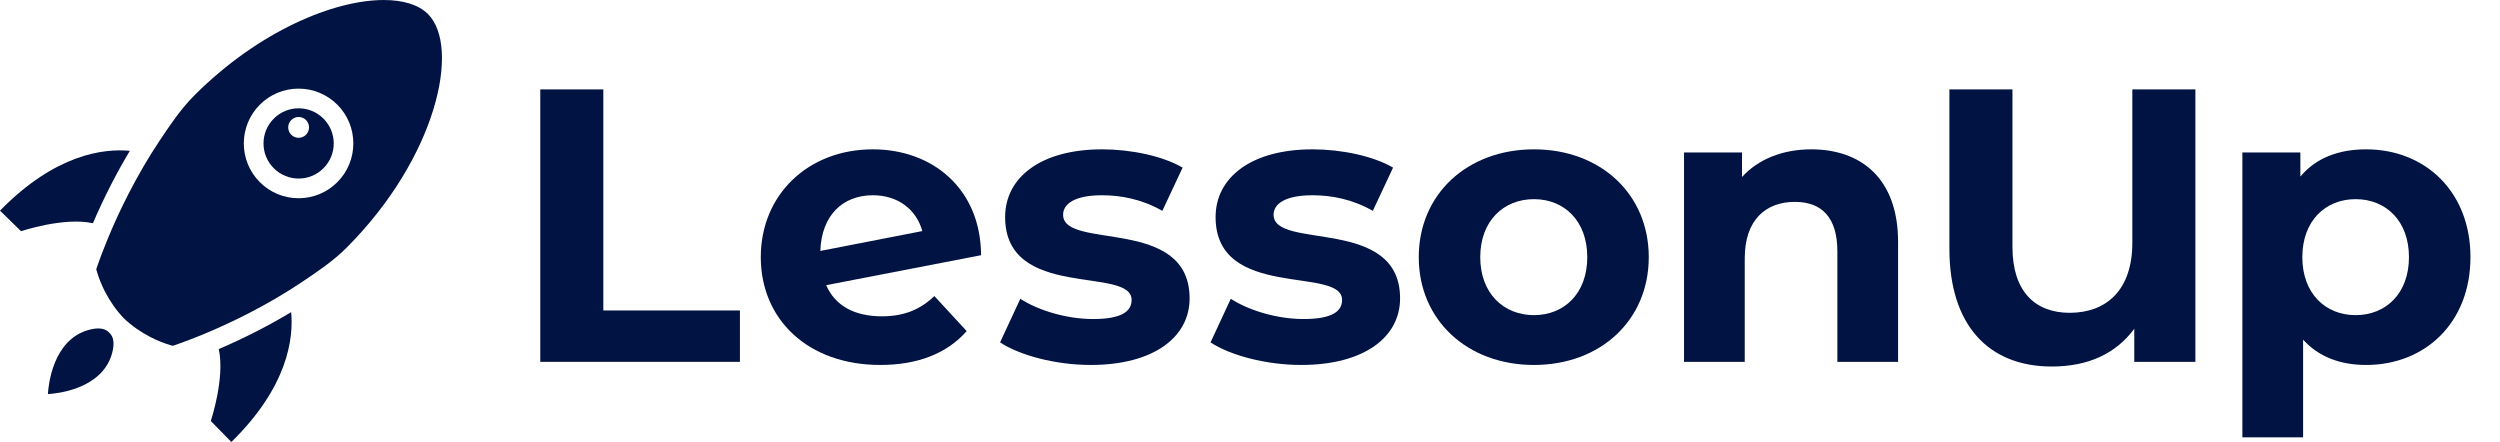 <svg width="181" height="32" viewBox="0 0 181 32" fill="none" xmlns="http://www.w3.org/2000/svg">
<path d="M8.108 25.601C8.338 24.784 8.186 24.334 7.911 24.089C7.666 23.814 7.216 23.661 6.398 23.892C3.809 24.626 3.503 27.921 3.468 28.532C4.079 28.497 7.374 28.191 8.108 25.601" fill="#001343"/>
<path d="M8.039 13.371C8.473 12.525 8.929 11.706 9.401 10.92C7.518 10.741 4.01 11.15 0 15.25L1.521 16.738C1.521 16.738 4.634 15.697 6.727 16.162C7.133 15.218 7.571 14.281 8.039 13.371Z" fill="#001343"/>
<path d="M18.629 23.961C17.719 24.429 16.782 24.868 15.838 25.273C16.303 27.366 15.262 30.479 15.262 30.479L16.75 32C20.85 27.99 21.259 24.482 21.08 22.599C20.294 23.071 19.475 23.527 18.629 23.961Z" fill="#001343"/>
<path fill-rule="evenodd" clip-rule="evenodd" d="M22.154 9.756C22.006 9.904 21.814 9.977 21.621 9.977C21.427 9.977 21.235 9.904 21.087 9.756C20.793 9.462 20.793 8.984 21.087 8.69C21.235 8.543 21.427 8.469 21.621 8.469C21.814 8.469 22.006 8.543 22.154 8.69C22.448 8.984 22.448 9.462 22.154 9.756ZM23.418 8.587C22.922 8.09 22.271 7.842 21.621 7.842C20.97 7.842 20.319 8.09 19.823 8.587C18.83 9.579 18.83 11.189 19.823 12.182C20.319 12.678 20.97 12.927 21.621 12.927C22.271 12.927 22.922 12.678 23.418 12.182C24.411 11.189 24.411 9.579 23.418 8.587Z" fill="#001343"/>
<path fill-rule="evenodd" clip-rule="evenodd" d="M24.422 13.19C23.673 13.939 22.677 14.352 21.617 14.352C20.558 14.352 19.562 13.939 18.812 13.19C17.266 11.643 17.266 9.126 18.813 7.579C19.562 6.83 20.558 6.417 21.617 6.417C22.677 6.417 23.673 6.83 24.422 7.579C25.968 9.126 25.968 11.643 24.422 13.19ZM30.983 1.016C30.311 0.344 29.191 0.001 27.784 0.001C24.201 0.001 18.753 2.224 14.069 6.909C13.091 7.888 12.312 9.05 11.545 10.201C10.726 11.429 9.985 12.709 9.311 14.022C8.782 15.051 8.294 16.102 7.849 17.17C7.686 17.562 7.529 17.955 7.378 18.351C7.234 18.729 7.096 19.109 6.969 19.493C6.981 19.54 6.994 19.587 7.007 19.634C7.081 19.889 7.169 20.139 7.268 20.385C7.366 20.628 7.476 20.867 7.595 21.101C7.957 21.808 8.415 22.466 8.963 23.041C9.538 23.589 10.196 24.048 10.903 24.409C11.136 24.529 11.375 24.638 11.618 24.736C11.864 24.836 12.115 24.924 12.369 24.998C12.416 25.011 12.463 25.024 12.511 25.036C12.894 24.908 13.274 24.77 13.652 24.626C14.048 24.476 14.441 24.319 14.833 24.155C15.9 23.71 16.951 23.222 17.98 22.694C19.293 22.019 20.573 21.278 21.801 20.459C22.952 19.691 24.113 18.913 25.091 17.934C31.616 11.408 33.366 3.399 30.983 1.016" fill="#001343"/>
<path d="M174.409 18.618C174.409 15.997 172.746 14.419 170.548 14.419C168.35 14.419 166.688 15.997 166.688 18.618C166.688 21.238 168.35 22.816 170.548 22.816C172.746 22.816 174.409 21.238 174.409 18.618ZM178.861 18.618C178.861 23.38 175.564 26.423 171.309 26.423C169.421 26.423 167.871 25.831 166.744 24.591V31.664H162.348V11.038H166.547V12.785C167.646 11.46 169.28 10.812 171.309 10.812C175.564 10.812 178.861 13.856 178.861 18.618Z" fill="#001343"/>
<path d="M158.946 6.473V26.198H154.522V23.802C153.169 25.634 151.14 26.536 148.548 26.536C143.955 26.536 141.137 23.521 141.137 18.026V6.473H145.702V17.885C145.702 21.125 147.364 22.647 149.844 22.647C152.465 22.647 154.381 21.041 154.381 17.575V6.473H158.946Z" fill="#001343"/>
<path d="M137.421 17.519V26.198H133.025V18.195C133.025 15.743 131.898 14.616 129.954 14.616C127.84 14.616 126.319 15.913 126.319 18.702V26.198H121.923V11.038H126.122V12.813C127.305 11.517 129.08 10.812 131.137 10.812C134.716 10.812 137.421 12.898 137.421 17.519Z" fill="#001343"/>
<path d="M114.919 18.618C114.919 15.997 113.256 14.419 111.058 14.419C108.86 14.419 107.17 15.997 107.17 18.618C107.17 21.238 108.86 22.816 111.058 22.816C113.256 22.816 114.919 21.238 114.919 18.618ZM102.718 18.618C102.718 14.053 106.24 10.812 111.058 10.812C115.877 10.812 119.371 14.053 119.371 18.618C119.371 23.183 115.877 26.423 111.058 26.423C106.24 26.423 102.718 23.183 102.718 18.618Z" fill="#001343"/>
<path d="M87.643 24.789L89.108 21.633C90.461 22.506 92.518 23.098 94.377 23.098C96.406 23.098 97.167 22.563 97.167 21.717C97.167 19.238 88.009 21.774 88.009 15.715C88.009 12.841 90.602 10.812 95.025 10.812C97.111 10.812 99.421 11.291 100.858 12.137L99.393 15.264C97.9 14.419 96.406 14.137 95.025 14.137C93.053 14.137 92.208 14.757 92.208 15.546C92.208 18.139 101.366 15.631 101.366 21.605C101.366 24.422 98.745 26.423 94.209 26.423C91.644 26.423 89.052 25.718 87.643 24.789Z" fill="#001343"/>
<path d="M72.405 24.789L73.87 21.633C75.222 22.506 77.279 23.098 79.139 23.098C81.168 23.098 81.929 22.563 81.929 21.717C81.929 19.238 72.771 21.774 72.771 15.715C72.771 12.841 75.363 10.812 79.787 10.812C81.873 10.812 84.183 11.291 85.62 12.137L84.155 15.264C82.661 14.419 81.168 14.137 79.787 14.137C77.815 14.137 76.969 14.757 76.969 15.546C76.969 18.139 86.127 15.631 86.127 21.605C86.127 24.422 83.507 26.423 78.97 26.423C76.406 26.423 73.814 25.718 72.405 24.789Z" fill="#001343"/>
<path d="M59.392 18.167L66.775 16.73C66.352 15.18 65.028 14.137 63.196 14.137C60.999 14.137 59.477 15.603 59.392 18.167ZM67.649 21.436L69.987 23.971C68.579 25.578 66.465 26.423 63.732 26.423C58.491 26.423 55.081 23.126 55.081 18.618C55.081 14.081 58.519 10.812 63.196 10.812C67.48 10.812 71.002 13.63 71.03 18.477L59.815 20.646C60.463 22.14 61.872 22.901 63.845 22.901C65.451 22.901 66.606 22.422 67.649 21.436Z" fill="#001343"/>
<path d="M39.116 6.473H43.681V22.478H53.571V26.198H39.116V6.473Z" fill="#001343"/>
</svg>
